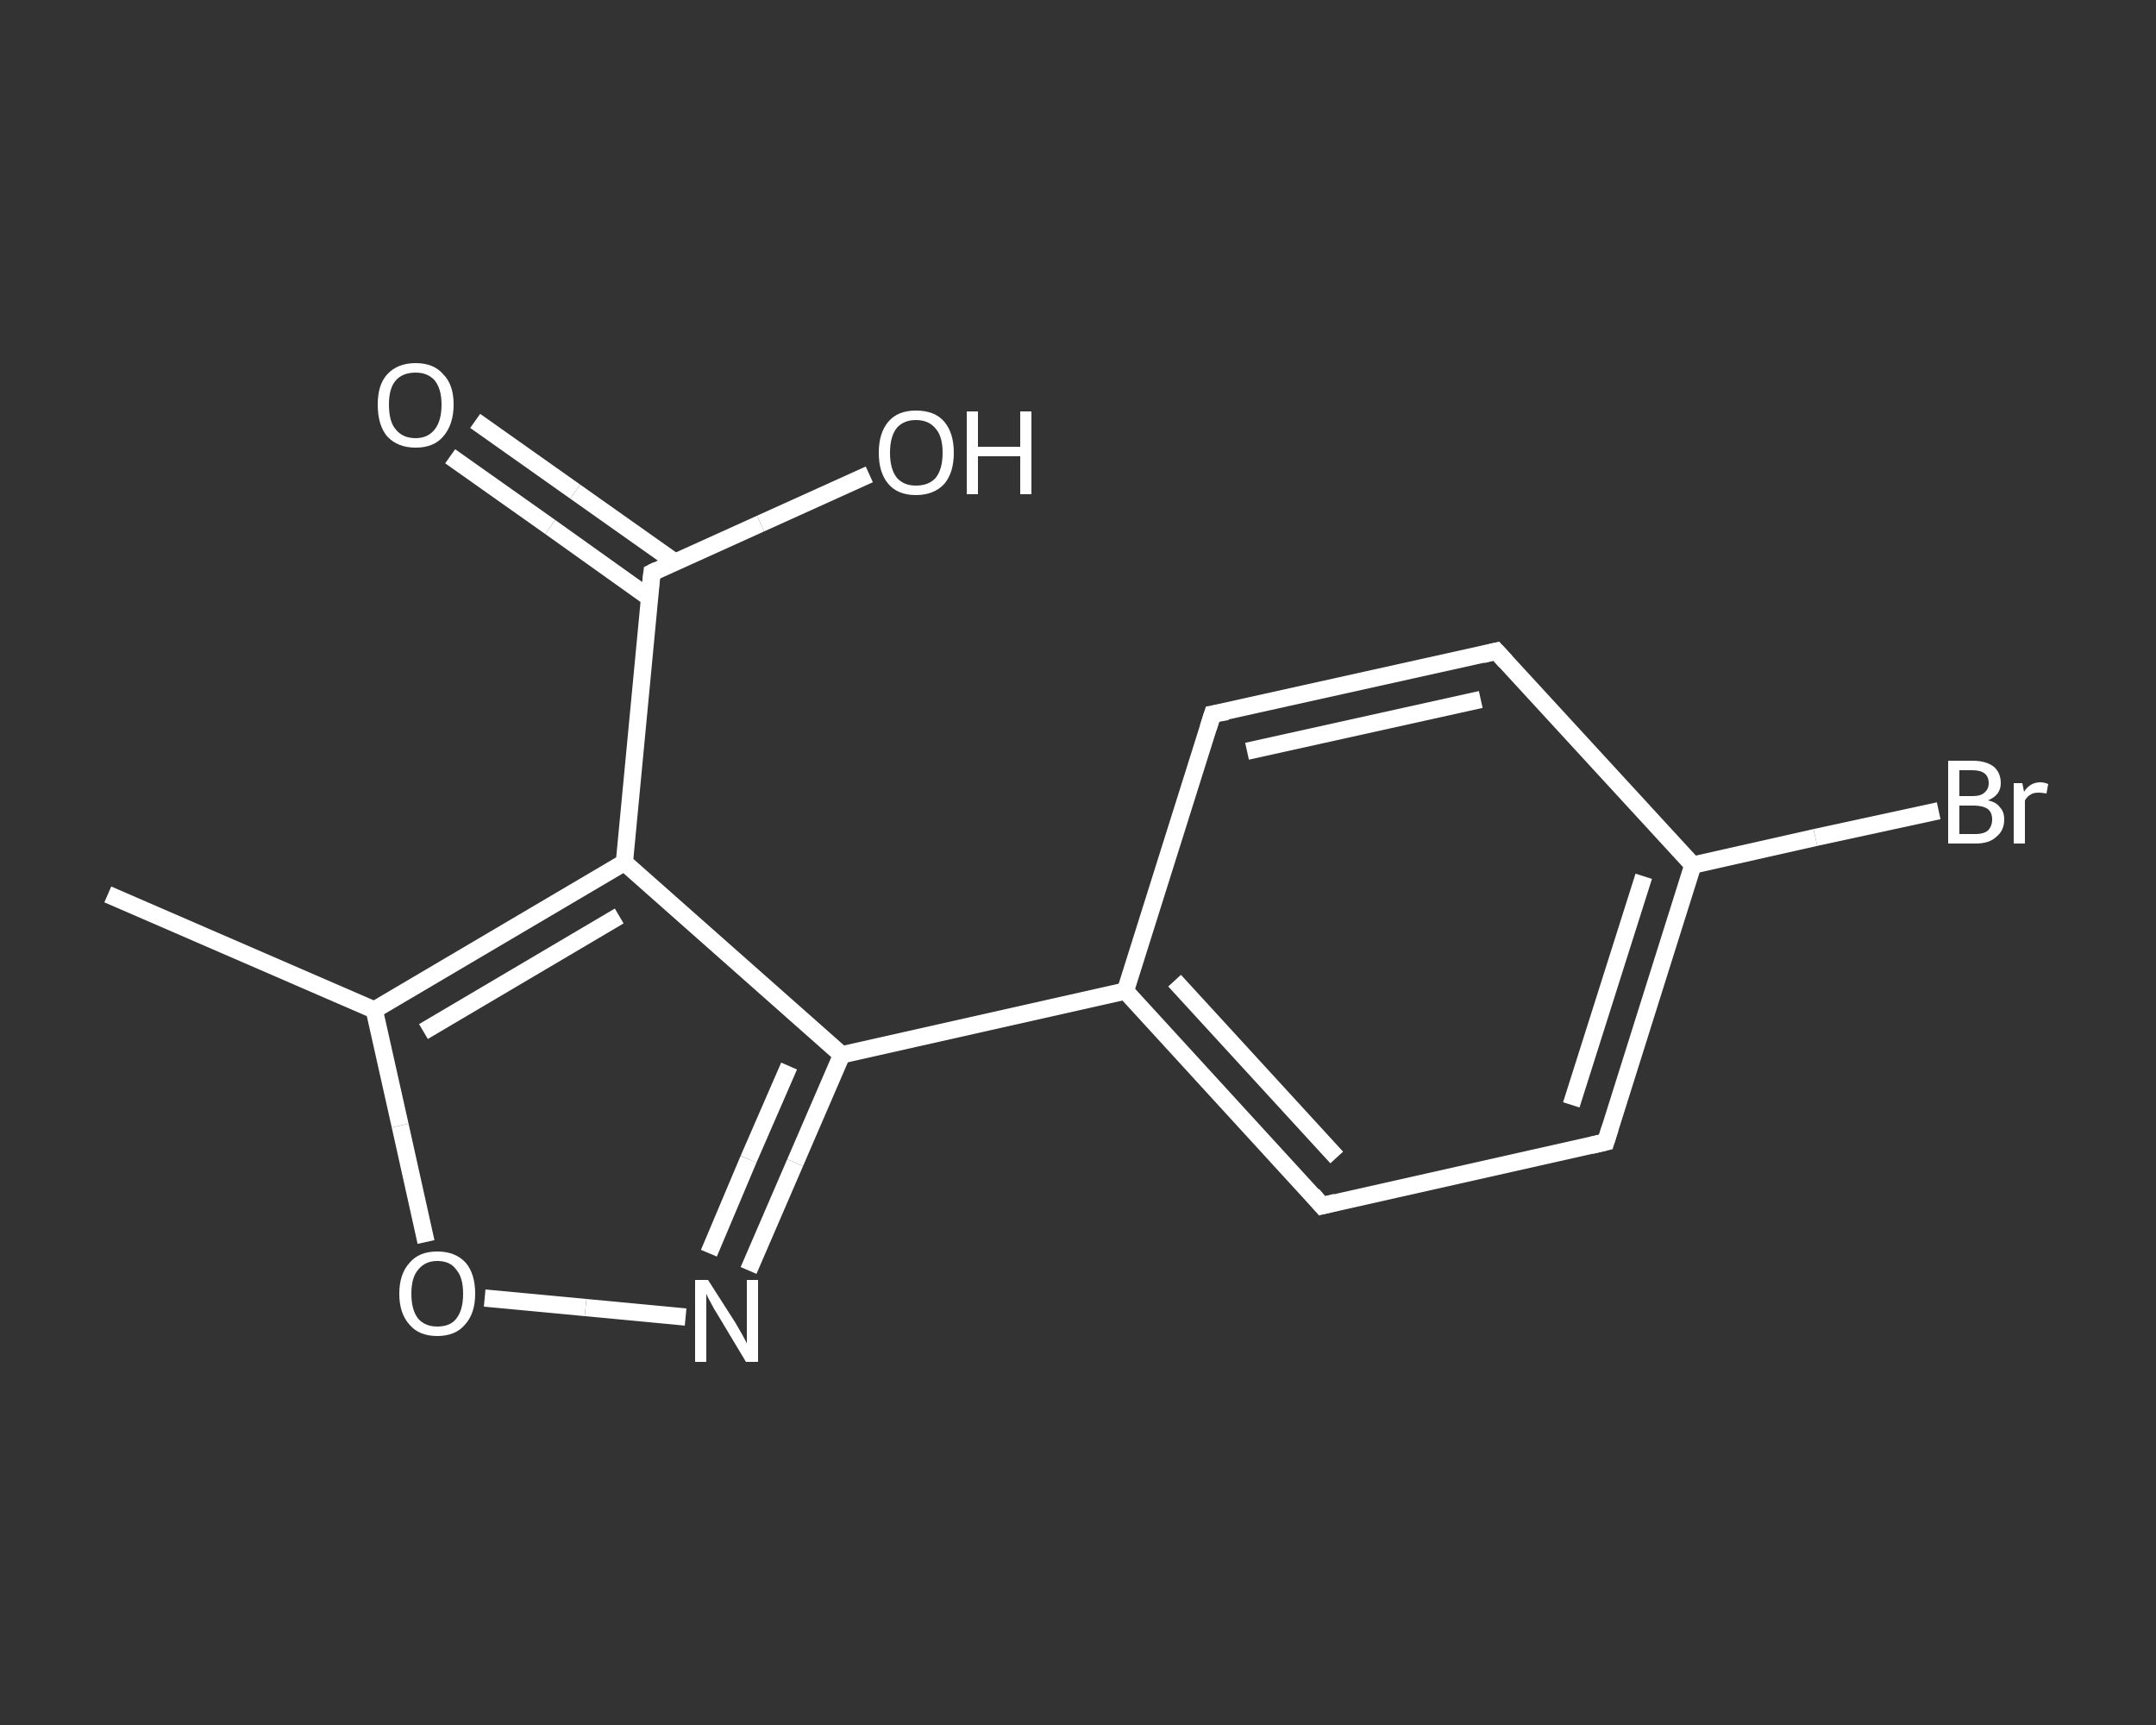 <?xml version='1.0' encoding='iso-8859-1'?>
<svg version='1.1' baseProfile='full'
              xmlns='http://www.w3.org/2000/svg'
                      xmlns:rdkit='http://www.rdkit.org/xml'
                      xmlns:xlink='http://www.w3.org/1999/xlink'
                  xml:space='preserve'
width='250px' height='200px' viewBox='0 0 250 200'>
<rect x="0" y="0" width="250" height="200" fill="#333333" stroke="none"/>
<!-- END OF HEADER -->
<rect style='opacity:1.0;fill:transparent;stroke:none' width='250.0' height='200.0' x='0.0' y='0.0'> </rect>
<path class='bond-0 atom-0 atom-1' d='M 12.5,103.7 L 43.4,117.1' style='fill:none;fill-rule:evenodd;stroke:#FFFFFF;stroke-width:2.0px;stroke-linecap:butt;stroke-linejoin:miter;stroke-opacity:1' />
<path class='bond-1 atom-1 atom-2' d='M 43.4,117.1 L 46.4,130.5' style='fill:none;fill-rule:evenodd;stroke:#FFFFFF;stroke-width:2.0px;stroke-linecap:butt;stroke-linejoin:miter;stroke-opacity:1' />
<path class='bond-1 atom-1 atom-2' d='M 46.4,130.5 L 49.4,144.0' style='fill:none;fill-rule:evenodd;stroke:#FFFFFF;stroke-width:2.0px;stroke-linecap:butt;stroke-linejoin:miter;stroke-opacity:1' />
<path class='bond-2 atom-2 atom-3' d='M 56.2,150.5 L 67.9,151.6' style='fill:none;fill-rule:evenodd;stroke:#FFFFFF;stroke-width:2.0px;stroke-linecap:butt;stroke-linejoin:miter;stroke-opacity:1' />
<path class='bond-2 atom-2 atom-3' d='M 67.9,151.6 L 79.5,152.7' style='fill:none;fill-rule:evenodd;stroke:#FFFFFF;stroke-width:2.0px;stroke-linecap:butt;stroke-linejoin:miter;stroke-opacity:1' />
<path class='bond-3 atom-3 atom-4' d='M 86.8,147.3 L 92.2,134.8' style='fill:none;fill-rule:evenodd;stroke:#FFFFFF;stroke-width:2.0px;stroke-linecap:butt;stroke-linejoin:miter;stroke-opacity:1' />
<path class='bond-3 atom-3 atom-4' d='M 92.2,134.8 L 97.6,122.3' style='fill:none;fill-rule:evenodd;stroke:#FFFFFF;stroke-width:2.0px;stroke-linecap:butt;stroke-linejoin:miter;stroke-opacity:1' />
<path class='bond-3 atom-3 atom-4' d='M 82.2,145.3 L 86.8,134.4' style='fill:none;fill-rule:evenodd;stroke:#FFFFFF;stroke-width:2.0px;stroke-linecap:butt;stroke-linejoin:miter;stroke-opacity:1' />
<path class='bond-3 atom-3 atom-4' d='M 86.8,134.4 L 91.5,123.6' style='fill:none;fill-rule:evenodd;stroke:#FFFFFF;stroke-width:2.0px;stroke-linecap:butt;stroke-linejoin:miter;stroke-opacity:1' />
<path class='bond-4 atom-4 atom-5' d='M 97.6,122.3 L 130.5,114.9' style='fill:none;fill-rule:evenodd;stroke:#FFFFFF;stroke-width:2.0px;stroke-linecap:butt;stroke-linejoin:miter;stroke-opacity:1' />
<path class='bond-5 atom-5 atom-6' d='M 130.5,114.9 L 153.3,139.8' style='fill:none;fill-rule:evenodd;stroke:#FFFFFF;stroke-width:2.0px;stroke-linecap:butt;stroke-linejoin:miter;stroke-opacity:1' />
<path class='bond-5 atom-5 atom-6' d='M 136.2,113.7 L 155.0,134.2' style='fill:none;fill-rule:evenodd;stroke:#FFFFFF;stroke-width:2.0px;stroke-linecap:butt;stroke-linejoin:miter;stroke-opacity:1' />
<path class='bond-6 atom-6 atom-7' d='M 153.3,139.8 L 186.2,132.4' style='fill:none;fill-rule:evenodd;stroke:#FFFFFF;stroke-width:2.0px;stroke-linecap:butt;stroke-linejoin:miter;stroke-opacity:1' />
<path class='bond-7 atom-7 atom-8' d='M 186.2,132.4 L 196.3,100.3' style='fill:none;fill-rule:evenodd;stroke:#FFFFFF;stroke-width:2.0px;stroke-linecap:butt;stroke-linejoin:miter;stroke-opacity:1' />
<path class='bond-7 atom-7 atom-8' d='M 182.2,128.1 L 190.6,101.6' style='fill:none;fill-rule:evenodd;stroke:#FFFFFF;stroke-width:2.0px;stroke-linecap:butt;stroke-linejoin:miter;stroke-opacity:1' />
<path class='bond-8 atom-8 atom-9' d='M 196.3,100.3 L 210.5,97.1' style='fill:none;fill-rule:evenodd;stroke:#FFFFFF;stroke-width:2.0px;stroke-linecap:butt;stroke-linejoin:miter;stroke-opacity:1' />
<path class='bond-8 atom-8 atom-9' d='M 210.5,97.1 L 224.8,94.0' style='fill:none;fill-rule:evenodd;stroke:#FFFFFF;stroke-width:2.0px;stroke-linecap:butt;stroke-linejoin:miter;stroke-opacity:1' />
<path class='bond-9 atom-8 atom-10' d='M 196.3,100.3 L 173.5,75.5' style='fill:none;fill-rule:evenodd;stroke:#FFFFFF;stroke-width:2.0px;stroke-linecap:butt;stroke-linejoin:miter;stroke-opacity:1' />
<path class='bond-10 atom-10 atom-11' d='M 173.5,75.5 L 140.6,82.8' style='fill:none;fill-rule:evenodd;stroke:#FFFFFF;stroke-width:2.0px;stroke-linecap:butt;stroke-linejoin:miter;stroke-opacity:1' />
<path class='bond-10 atom-10 atom-11' d='M 171.7,81.1 L 144.6,87.1' style='fill:none;fill-rule:evenodd;stroke:#FFFFFF;stroke-width:2.0px;stroke-linecap:butt;stroke-linejoin:miter;stroke-opacity:1' />
<path class='bond-11 atom-4 atom-12' d='M 97.6,122.3 L 72.4,100.0' style='fill:none;fill-rule:evenodd;stroke:#FFFFFF;stroke-width:2.0px;stroke-linecap:butt;stroke-linejoin:miter;stroke-opacity:1' />
<path class='bond-12 atom-12 atom-13' d='M 72.4,100.0 L 75.6,66.4' style='fill:none;fill-rule:evenodd;stroke:#FFFFFF;stroke-width:2.0px;stroke-linecap:butt;stroke-linejoin:miter;stroke-opacity:1' />
<path class='bond-13 atom-13 atom-14' d='M 78.3,65.2 L 66.7,57.0' style='fill:none;fill-rule:evenodd;stroke:#FFFFFF;stroke-width:2.0px;stroke-linecap:butt;stroke-linejoin:miter;stroke-opacity:1' />
<path class='bond-13 atom-13 atom-14' d='M 66.7,57.0 L 55.1,48.8' style='fill:none;fill-rule:evenodd;stroke:#FFFFFF;stroke-width:2.0px;stroke-linecap:butt;stroke-linejoin:miter;stroke-opacity:1' />
<path class='bond-13 atom-13 atom-14' d='M 75.3,69.3 L 63.8,61.1' style='fill:none;fill-rule:evenodd;stroke:#FFFFFF;stroke-width:2.0px;stroke-linecap:butt;stroke-linejoin:miter;stroke-opacity:1' />
<path class='bond-13 atom-13 atom-14' d='M 63.8,61.1 L 52.2,52.9' style='fill:none;fill-rule:evenodd;stroke:#FFFFFF;stroke-width:2.0px;stroke-linecap:butt;stroke-linejoin:miter;stroke-opacity:1' />
<path class='bond-14 atom-13 atom-15' d='M 75.6,66.4 L 88.2,60.7' style='fill:none;fill-rule:evenodd;stroke:#FFFFFF;stroke-width:2.0px;stroke-linecap:butt;stroke-linejoin:miter;stroke-opacity:1' />
<path class='bond-14 atom-13 atom-15' d='M 88.2,60.7 L 100.8,55.0' style='fill:none;fill-rule:evenodd;stroke:#FFFFFF;stroke-width:2.0px;stroke-linecap:butt;stroke-linejoin:miter;stroke-opacity:1' />
<path class='bond-15 atom-12 atom-1' d='M 72.4,100.0 L 43.4,117.1' style='fill:none;fill-rule:evenodd;stroke:#FFFFFF;stroke-width:2.0px;stroke-linecap:butt;stroke-linejoin:miter;stroke-opacity:1' />
<path class='bond-15 atom-12 atom-1' d='M 71.8,106.2 L 49.1,119.6' style='fill:none;fill-rule:evenodd;stroke:#FFFFFF;stroke-width:2.0px;stroke-linecap:butt;stroke-linejoin:miter;stroke-opacity:1' />
<path class='bond-16 atom-11 atom-5' d='M 140.6,82.8 L 130.5,114.9' style='fill:none;fill-rule:evenodd;stroke:#FFFFFF;stroke-width:2.0px;stroke-linecap:butt;stroke-linejoin:miter;stroke-opacity:1' />
<path d='M 152.2,138.5 L 153.3,139.8 L 154.9,139.4' style='fill:none;stroke:#FFFFFF;stroke-width:2.0px;stroke-linecap:butt;stroke-linejoin:miter;stroke-opacity:1;' />
<path d='M 184.5,132.8 L 186.2,132.4 L 186.7,130.8' style='fill:none;stroke:#FFFFFF;stroke-width:2.0px;stroke-linecap:butt;stroke-linejoin:miter;stroke-opacity:1;' />
<path d='M 174.6,76.7 L 173.5,75.5 L 171.9,75.9' style='fill:none;stroke:#FFFFFF;stroke-width:2.0px;stroke-linecap:butt;stroke-linejoin:miter;stroke-opacity:1;' />
<path d='M 142.3,82.5 L 140.6,82.8 L 140.1,84.4' style='fill:none;stroke:#FFFFFF;stroke-width:2.0px;stroke-linecap:butt;stroke-linejoin:miter;stroke-opacity:1;' />
<path d='M 75.4,68.1 L 75.6,66.4 L 76.2,66.1' style='fill:none;stroke:#FFFFFF;stroke-width:2.0px;stroke-linecap:butt;stroke-linejoin:miter;stroke-opacity:1;' />
<path class='atom-2' d='M 46.3 150.0
Q 46.3 147.7, 47.5 146.4
Q 48.6 145.1, 50.7 145.1
Q 52.8 145.1, 54.0 146.4
Q 55.1 147.7, 55.1 150.0
Q 55.1 152.3, 53.9 153.6
Q 52.8 154.9, 50.7 154.9
Q 48.6 154.9, 47.5 153.6
Q 46.3 152.3, 46.3 150.0
M 50.7 153.8
Q 52.2 153.8, 52.9 152.9
Q 53.7 151.9, 53.7 150.0
Q 53.7 148.1, 52.9 147.2
Q 52.2 146.2, 50.7 146.2
Q 49.3 146.2, 48.5 147.2
Q 47.7 148.1, 47.7 150.0
Q 47.7 151.9, 48.5 152.9
Q 49.3 153.8, 50.7 153.8
' fill='#FFFFFF'/>
<path class='atom-3' d='M 82.1 148.4
L 85.3 153.4
Q 85.6 153.9, 86.1 154.8
Q 86.6 155.7, 86.6 155.8
L 86.6 148.4
L 87.9 148.4
L 87.9 157.9
L 86.5 157.9
L 83.2 152.4
Q 82.8 151.8, 82.4 151.0
Q 82.0 150.3, 81.9 150.0
L 81.9 157.9
L 80.6 157.9
L 80.6 148.4
L 82.1 148.4
' fill='#FFFFFF'/>
<path class='atom-9' d='M 230.5 92.8
Q 231.5 93.0, 231.9 93.6
Q 232.4 94.1, 232.4 95.0
Q 232.4 96.3, 231.5 97.0
Q 230.7 97.8, 229.1 97.8
L 225.9 97.8
L 225.9 88.2
L 228.7 88.2
Q 230.3 88.2, 231.2 88.9
Q 232.0 89.6, 232.0 90.8
Q 232.0 92.2, 230.5 92.8
M 227.2 89.3
L 227.2 92.3
L 228.7 92.3
Q 229.7 92.3, 230.1 91.9
Q 230.6 91.5, 230.6 90.8
Q 230.6 89.3, 228.7 89.3
L 227.2 89.3
M 229.1 96.7
Q 230.0 96.7, 230.5 96.3
Q 231.0 95.8, 231.0 95.0
Q 231.0 94.2, 230.5 93.8
Q 229.9 93.4, 228.9 93.4
L 227.2 93.4
L 227.2 96.7
L 229.1 96.7
' fill='#FFFFFF'/>
<path class='atom-9' d='M 234.5 90.8
L 234.7 91.8
Q 235.4 90.7, 236.6 90.7
Q 237.0 90.7, 237.5 90.9
L 237.3 92.0
Q 236.7 91.9, 236.4 91.9
Q 235.8 91.9, 235.5 92.1
Q 235.1 92.3, 234.8 92.8
L 234.8 97.8
L 233.5 97.8
L 233.5 90.8
L 234.5 90.8
' fill='#FFFFFF'/>
<path class='atom-14' d='M 43.8 46.9
Q 43.8 44.6, 44.9 43.4
Q 46.1 42.1, 48.2 42.1
Q 50.3 42.1, 51.4 43.4
Q 52.6 44.6, 52.6 46.9
Q 52.6 49.2, 51.4 50.6
Q 50.3 51.9, 48.2 51.9
Q 46.1 51.9, 44.9 50.6
Q 43.8 49.3, 43.8 46.9
M 48.2 50.8
Q 49.6 50.8, 50.4 49.8
Q 51.2 48.8, 51.2 46.9
Q 51.2 45.1, 50.4 44.1
Q 49.6 43.2, 48.2 43.2
Q 46.7 43.2, 45.9 44.1
Q 45.1 45.0, 45.1 46.9
Q 45.1 48.9, 45.9 49.8
Q 46.7 50.8, 48.2 50.8
' fill='#FFFFFF'/>
<path class='atom-15' d='M 101.9 52.5
Q 101.9 50.2, 103.0 48.9
Q 104.1 47.6, 106.2 47.6
Q 108.4 47.6, 109.5 48.9
Q 110.6 50.2, 110.6 52.5
Q 110.6 54.8, 109.5 56.1
Q 108.3 57.4, 106.2 57.4
Q 104.1 57.4, 103.0 56.1
Q 101.9 54.8, 101.9 52.5
M 106.2 56.3
Q 107.7 56.3, 108.5 55.4
Q 109.3 54.4, 109.3 52.5
Q 109.3 50.6, 108.5 49.7
Q 107.7 48.7, 106.2 48.7
Q 104.8 48.7, 104.0 49.6
Q 103.2 50.6, 103.2 52.5
Q 103.2 54.4, 104.0 55.4
Q 104.8 56.3, 106.2 56.3
' fill='#FFFFFF'/>
<path class='atom-15' d='M 112.1 47.7
L 113.4 47.7
L 113.4 51.8
L 118.3 51.8
L 118.3 47.7
L 119.6 47.7
L 119.6 57.3
L 118.3 57.3
L 118.3 52.9
L 113.4 52.9
L 113.4 57.3
L 112.1 57.3
L 112.1 47.7
' fill='#FFFFFF'/>
</svg>
